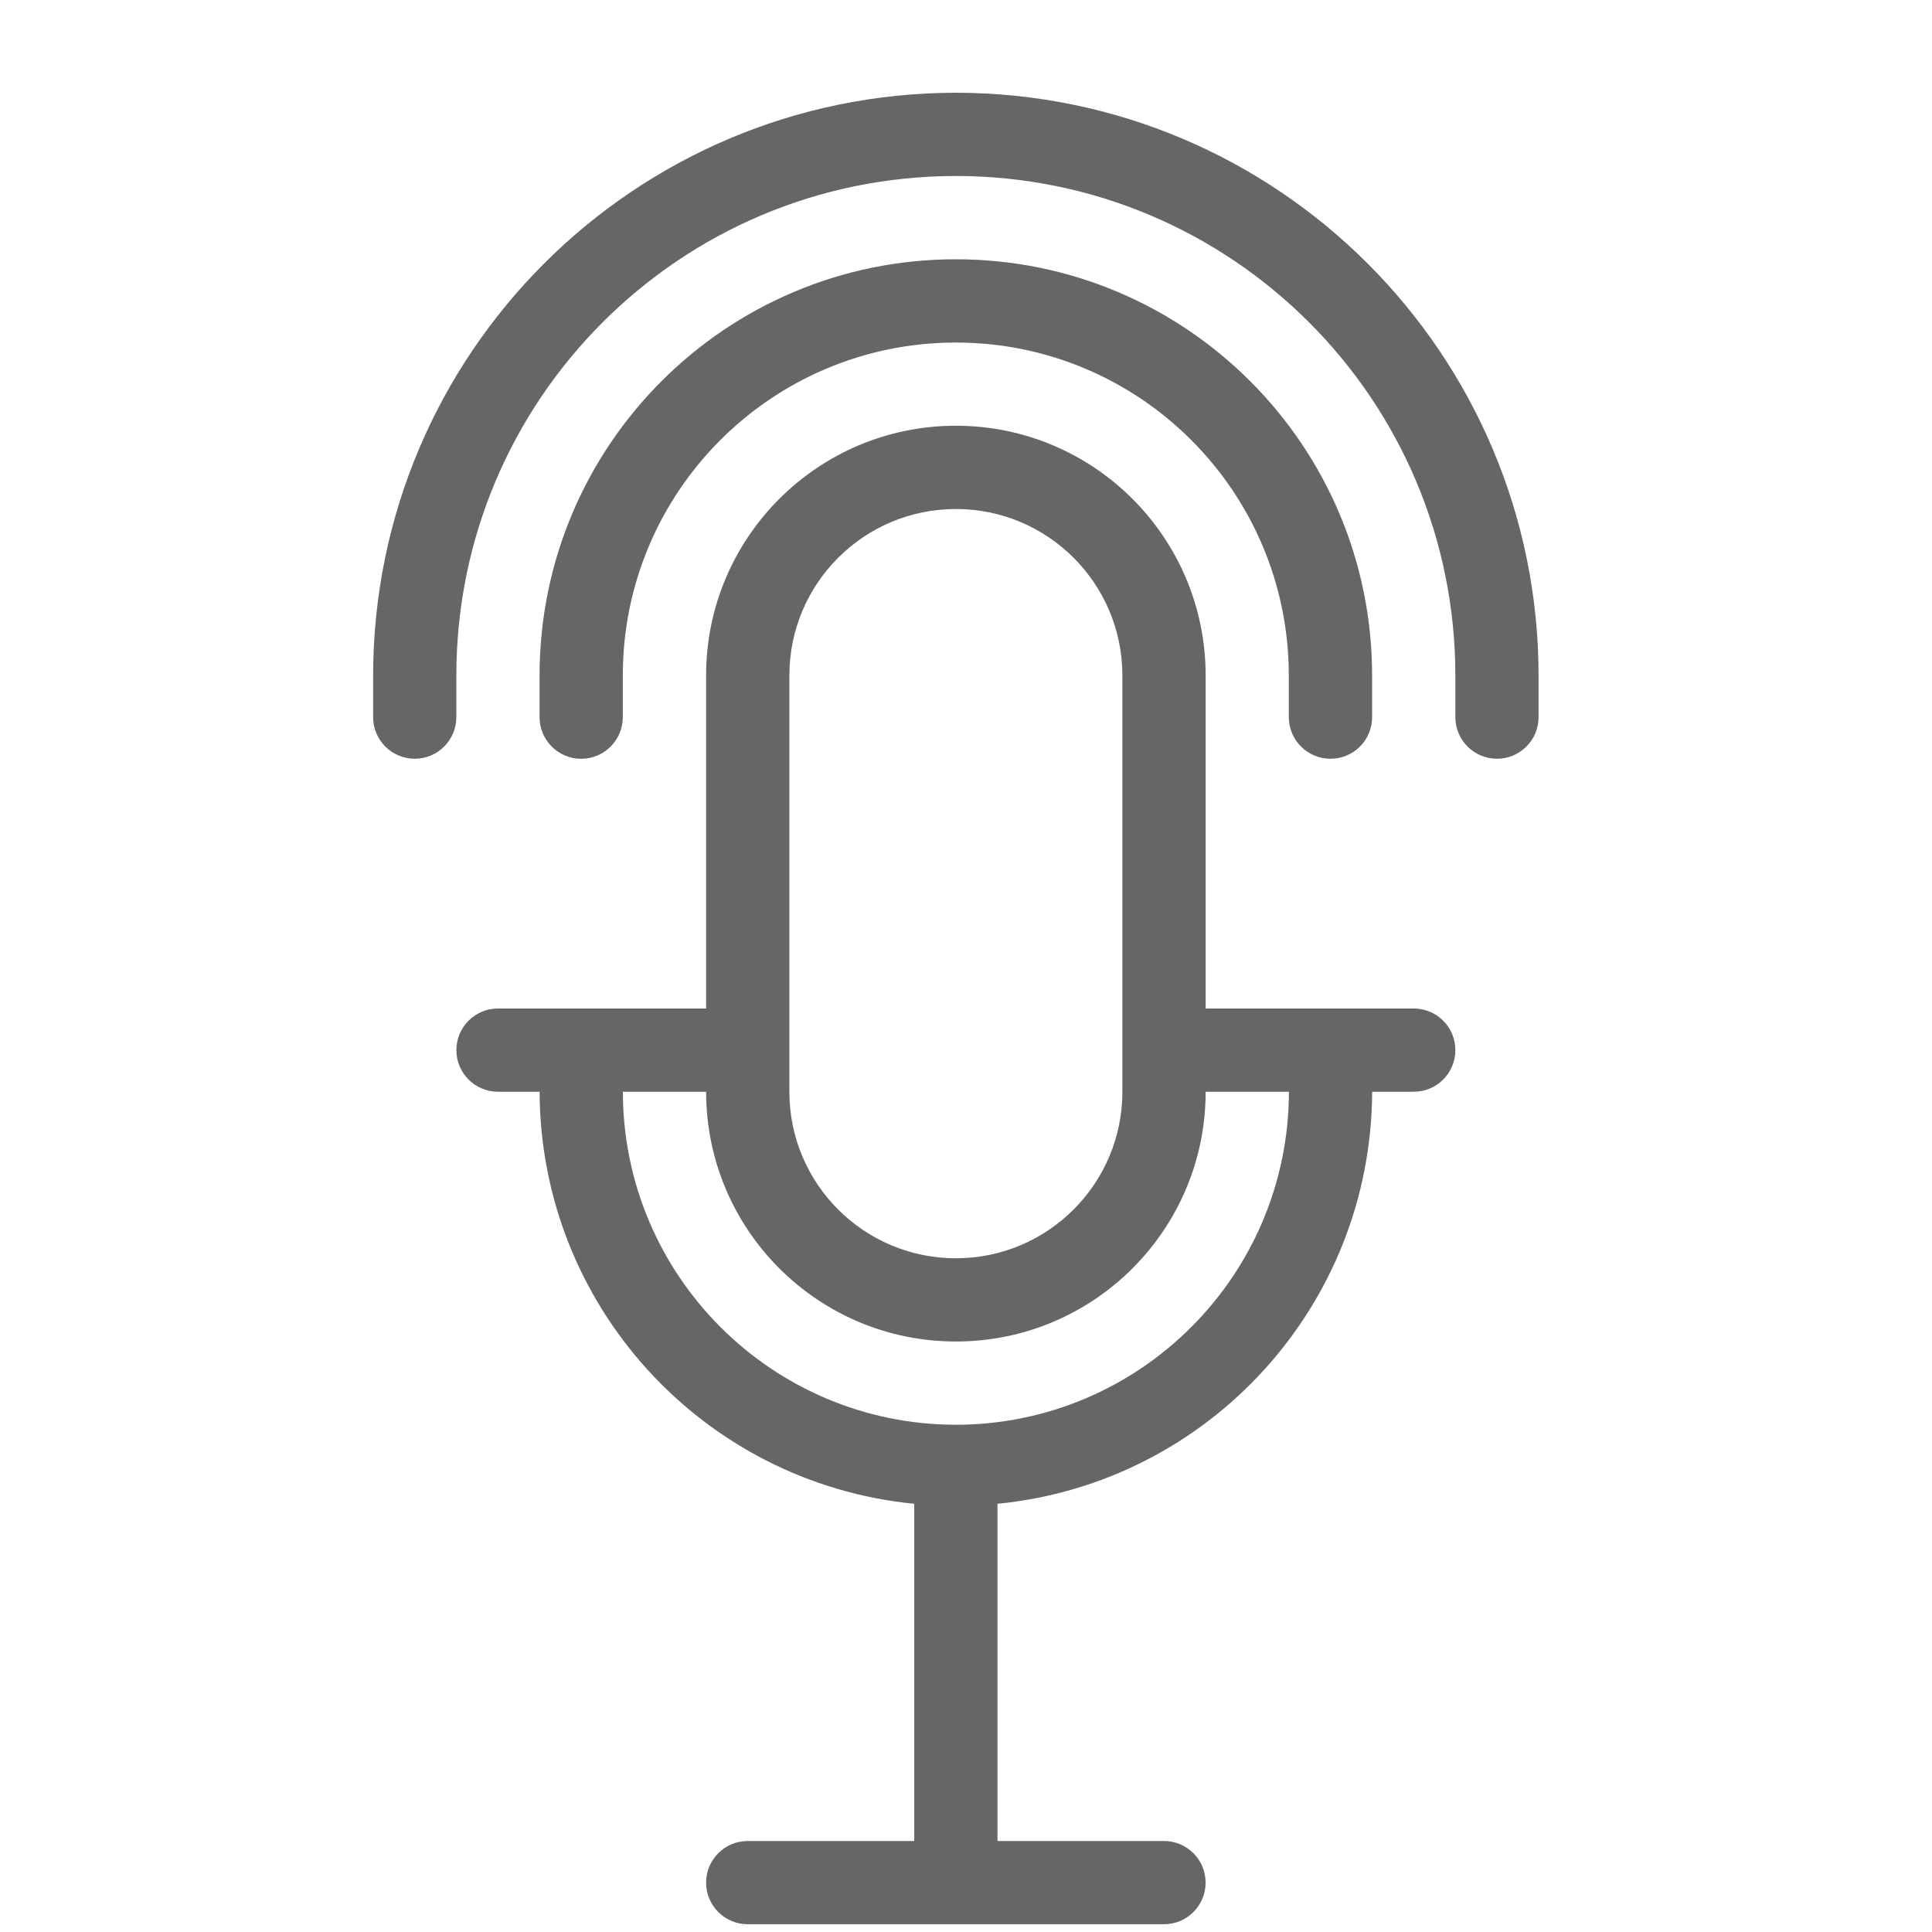 <?xml version="1.0" encoding="utf-8"?>
<!-- Generator: Adobe Illustrator 23.1.1, SVG Export Plug-In . SVG Version: 6.00 Build 0)  -->
<svg version="1.1" xmlns="http://www.w3.org/2000/svg" xmlns:xlink="http://www.w3.org/1999/xlink" x="0px" y="0px"
	 viewBox="0 0 500 500" style="enable-background:new 0 0 500 500;" xml:space="preserve">
<style type="text/css">
	.st0{display:none;}
	.st1{display:inline;}
	.st2{fill:#666666;stroke:#666666;stroke-width:5;stroke-miterlimit:10;}
	.st3{display:inline;fill:#FFFFFF;stroke:#666666;stroke-width:18;stroke-linejoin:round;stroke-miterlimit:10;}
	.st4{fill:#666666;}
	.st5{fill:none;stroke:#676766;stroke-width:17;stroke-miterlimit:10;}
	.st6{fill:#666666;stroke:#676766;stroke-width:8;stroke-miterlimit:10;}
	.st7{fill:#666666;stroke:#676766;stroke-width:5;stroke-miterlimit:10;}
	.st8{fill:#666666;stroke:#676766;stroke-width:10;stroke-miterlimit:10;}
	.st9{fill:#666666;stroke:#676766;stroke-width:7;stroke-miterlimit:10;}
	.st10{fill:none;stroke:#666666;stroke-width:26;stroke-linecap:round;stroke-linejoin:round;stroke-miterlimit:10;}
	.st11{fill:none;stroke:#666666;stroke-width:18;stroke-linecap:round;stroke-linejoin:round;stroke-miterlimit:2.613;}
	.st12{fill:none;stroke:#666666;stroke-width:19;stroke-linecap:round;stroke-linejoin:round;stroke-miterlimit:10;}
	.st13{fill:#666666;stroke:#666666;stroke-width:4;stroke-miterlimit:10;}
</style>
<g id="Layer_1" class="st0">
	<g class="st1">
		<path class="st2" d="M248,59.29c-126,0-228.5,97.97-228.5,218.41S122,496.12,248,496.12s228.5-97.97,228.5-218.41
			S374,59.29,248,59.29z M248,480.11c-116.76,0-211.75-90.79-211.75-202.4S131.24,75.31,248,75.31s211.75,90.79,211.75,202.4
			S364.76,480.11,248,480.11z"/>
		<path class="st2" d="M367.8,245.67l-165.46-85.56c-10.68-5.55-23.21-5.27-33.63,0.66c-11.35,6.47-18.14,18.2-18.14,31.38v171.11
			c0,13.18,6.77,24.91,18.12,31.38c5.42,3.08,11.42,4.64,17.44,4.63c5.55,0,11.09-1.31,16.21-3.96l165.46-85.56
			c11.94-6.18,19.37-18.45,19.37-32.04C387.17,264.12,379.74,251.85,367.8,245.67z M359.82,295.69l-165.46,85.56
			c-5.48,2.81-11.7,2.69-17.08-0.34c-6.23-3.56-9.96-10.15-9.96-17.64V192.15c0-7.49,3.73-14.07,9.96-17.62
			c2.78-1.59,5.81-2.39,8.83-2.39c2.8,0,5.61,0.69,8.24,2.05l165.46,85.56c6.64,3.44,10.6,10.15,10.6,17.98
			C370.42,285.54,366.46,292.25,359.82,295.69z"/>
	</g>
</g>
<g id="Layer_2" class="st0">
	<g id="NewGroupe0_35_" class="st1">
		<g id="NewGroup35-0">
			<g>
				<path class="st2" d="M199.18,199.45c-11.07,7.47-24.36,11.83-38.73,11.83c-9.59,0-18.68-1.94-26.97-5.44
					c-12.42-5.25-23.02-14.05-30.49-25.11c-7.47-11.07-11.83-24.36-11.83-38.73c0-9.59,1.94-18.68,5.44-26.97
					c5.25-12.43,14.05-23.02,25.11-30.49c11.07-7.47,24.36-11.83,38.73-11.83c9.59,0,18.68,1.94,26.97,5.44
					c12.43,5.25,23.02,14.05,30.49,25.11c7.47,11.07,11.83,24.36,11.83,38.73c0,9.59-1.94,18.68-5.44,26.97
					C219.03,181.38,210.24,191.98,199.18,199.45L199.18,199.45z M361.06,58.6c2.95-6.98,7.9-12.95,14.12-17.15
					c6.23-4.2,13.69-6.65,21.78-6.65c5.4,0,10.51,1.09,15.16,3.06c6.98,2.95,12.95,7.9,17.15,14.12c4.2,6.23,6.65,13.69,6.65,21.78
					c0,5.4-1.09,10.51-3.06,15.16c-2.95,6.98-7.9,12.95-14.12,17.15c-6.23,4.2-13.69,6.65-21.78,6.65c-5.4,0-10.51-1.09-15.16-3.06
					c-6.98-2.95-12.95-7.9-17.15-14.12c-4.2-6.23-6.65-13.69-6.65-21.78C358,68.37,359.09,63.26,361.06,58.6L361.06,58.6z
					 M237,109.65c-6.31-14.92-16.84-27.59-30.1-36.55c-13.25-8.96-29.28-14.2-46.46-14.19c-11.45,0-22.4,2.32-32.34,6.53
					c-14.92,6.31-27.59,16.84-36.55,30.1c-8.96,13.25-14.2,29.28-14.19,46.46c0,11.45,2.32,22.4,6.53,32.34
					c6.31,14.92,16.84,27.59,30.1,36.55c13.25,8.96,29.28,14.2,46.46,14.19c11.45,0,22.4-2.32,32.34-6.53
					c11.62-4.92,21.87-12.4,30.07-21.73l36.32,26.91c3.06,2.27,7.38,1.63,9.65-1.44c2.27-3.06,1.63-7.38-1.44-9.65l-36.31-26.9
					c7.88-12.7,12.44-27.72,12.44-43.74c0-5.99-0.64-11.84-1.85-17.49l107.17-29.08c4.05,8.99,10.53,16.63,18.61,22.09
					c8.41,5.69,18.6,9.02,29.51,9.02c7.27,0,14.22-1.48,20.54-4.15c9.48-4.01,17.52-10.69,23.21-19.11
					c5.69-8.41,9.02-18.6,9.01-29.51c0-7.27-1.48-14.22-4.15-20.54c-4.01-9.48-10.69-17.52-19.11-23.21
					c-8.41-5.69-18.6-9.02-29.51-9.02c-7.27,0-14.22,1.48-20.54,4.15c-9.48,4.01-17.52,10.69-23.21,19.11
					c-5.69,8.41-9.02,18.6-9.02,29.51c0,2.87,0.24,5.68,0.68,8.43l-107.21,29.09C237.45,110.74,237.23,110.19,237,109.65L237,109.65
					z"/>
				<path class="st2" d="M175.3,93.93L175.3,93.93h-6.06c-8.36,0-16.36,1.7-23.62,4.78c-10.9,4.62-20.16,12.32-26.71,22
					c-6.55,9.68-10.39,21.4-10.39,33.94c0,3.81,3.09,6.9,6.9,6.9c3.81,0,6.9-3.09,6.9-6.9c0-6.48,1.31-12.63,3.69-18.24
					c3.56-8.41,9.53-15.6,17.03-20.66c7.5-5.07,16.49-8.02,26.21-8.02h6.06c3.81,0,6.9-3.09,6.9-6.9
					C182.2,97.02,179.11,93.93,175.3,93.93L175.3,93.93z"/>
				<path class="st2" d="M91.16,439.84c3.81,0,6.9-3.09,6.9-6.9c0-6.48,1.31-12.63,3.69-18.24c3.56-8.41,9.53-15.6,17.03-20.66
					c7.5-5.07,16.49-8.02,26.21-8.02h6.07c3.81,0,6.9-3.09,6.9-6.9c0-3.81-3.09-6.9-6.9-6.9l0,0h-6.07c-8.36,0-16.36,1.7-23.62,4.78
					c-10.9,4.62-20.16,12.32-26.71,22c-6.55,9.68-10.39,21.4-10.39,33.94C84.26,436.75,87.34,439.84,91.16,439.84L91.16,439.84z"/>
				<path class="st2" d="M96.37,363.55c10.4-7.02,22.89-11.11,36.4-11.12c9.01,0,17.56,1.82,25.34,5.11
					c11.68,4.94,21.63,13.2,28.66,23.6c7.02,10.4,11.11,22.89,11.12,36.4c0,9.01-1.82,17.56-5.11,25.34
					c-4.94,11.68-13.2,21.63-23.6,28.66c-10.4,7.02-22.89,11.11-36.4,11.12c-9.01,0-17.56-1.82-25.34-5.11
					c-11.68-4.94-21.63-13.2-28.66-23.6c-7.02-10.4-11.11-22.89-11.12-36.4c0-9.01,1.82-17.56,5.11-25.34
					C77.71,380.53,85.97,370.57,96.37,363.55L96.37,363.55z M342.91,270.19c3.95-4.67,8.71-8.66,14.11-11.75
					c5.4-3.08,11.43-5.26,17.95-6.3c2.82-0.45,5.61-0.66,8.37-0.66c12.76,0,24.77,4.64,34.11,12.54c4.67,3.95,8.66,8.71,11.75,14.11
					c3.09,5.4,5.26,11.43,6.3,17.95c0.45,2.82,0.66,5.61,0.66,8.37c0,12.76-4.64,24.77-12.54,34.11
					c-3.95,4.67-8.71,8.67-14.11,11.75c-5.4,3.08-11.43,5.26-17.95,6.3l0,0c-2.82,0.45-5.61,0.66-8.37,0.66
					c-12.76,0-24.77-4.64-34.11-12.54c-4.67-3.95-8.66-8.71-11.75-14.11c-3.09-5.4-5.26-11.43-6.3-17.95l0,0
					c-0.45-2.82-0.66-5.61-0.66-8.36C330.37,291.54,335.01,279.54,342.91,270.19L342.91,270.19z M67.34,373.42
					c-8.51,12.59-13.48,27.81-13.48,44.13c0,10.88,2.21,21.27,6.2,30.72c6,14.17,15.99,26.21,28.59,34.72
					c12.59,8.51,27.81,13.48,44.13,13.48c10.88,0,21.28-2.21,30.72-6.2c14.17-6,26.21-15.99,34.72-28.59
					c8.51-12.59,13.48-27.81,13.48-44.13c0-5.73-0.62-11.32-1.78-16.71l120.48-55.81c5.27,6.84,11.8,12.58,19.2,16.91
					c9.97,5.84,21.52,9.14,33.61,9.14c3.48,0,7-0.27,10.53-0.83l-1.08-6.82l1.08,6.82c8.19-1.3,15.82-4.05,22.64-7.95
					c10.23-5.85,18.62-14.26,24.46-24.23c5.84-9.97,9.14-21.52,9.14-33.61c0-3.48-0.27-7-0.83-10.53
					c-1.3-8.19-4.05-15.82-7.95-22.64c-5.85-10.23-14.26-18.62-24.23-24.46c-9.97-5.84-21.52-9.14-33.61-9.14
					c-3.48,0-7,0.27-10.53,0.83c-8.19,1.3-15.82,4.05-22.64,7.95c-10.23,5.85-18.62,14.26-24.46,24.23
					c-5.84,9.97-9.14,21.52-9.14,33.61c0,3.48,0.27,7,0.83,10.53l0,0c1.03,6.52,3,12.67,5.72,18.35l-117.35,54.36
					c-0.1-0.24-0.19-0.47-0.29-0.71c-6-14.17-15.99-26.21-28.59-34.72c-12.59-8.51-27.81-13.48-44.13-13.48
					c-10.88,0-21.28,2.21-30.72,6.2C87.88,350.83,75.84,360.83,67.34,373.42L67.34,373.42z"/>
				<path class="st2" d="M373.42,277.83c1.63-0.26,3.25-0.38,4.85-0.38c7.42,0,14.42,2.7,19.88,7.31c2.73,2.3,5.06,5.08,6.86,8.22
					c1.8,3.14,3.07,6.64,3.67,10.44l0.67,4.2c0.6,3.76,4.13,6.33,7.9,5.73c3.76-0.6,6.33-4.13,5.73-7.9h0l-0.67-4.2
					c-0.87-5.47-2.71-10.58-5.32-15.14c-3.92-6.84-9.55-12.45-16.22-16.36c-6.67-3.91-14.4-6.12-22.49-6.12
					c-2.32,0-4.66,0.18-7.02,0.56c-3.76,0.6-6.33,4.14-5.73,7.9C366.11,275.86,369.65,278.43,373.42,277.83L373.42,277.83z"/>
				<path class="st2" d="M394.31,58.87c2.17,0,4.21,0.44,6.08,1.23c2.8,1.18,5.21,3.18,6.9,5.69c1.69,2.51,2.67,5.48,2.67,8.73v1
					c0,3.81,3.09,6.9,6.9,6.9c3.81,0,6.9-3.09,6.9-6.9l0,0v-1c0-4.05-0.83-7.94-2.32-11.46c-2.24-5.29-5.97-9.77-10.66-12.95
					c-4.69-3.18-10.39-5.04-16.46-5.04c-3.81,0-6.9,3.09-6.9,6.9C387.41,55.78,390.5,58.87,394.31,58.87L394.31,58.87z"/>
				<path class="st2" d="M293.31,244.59c0,3.81,3.09,6.9,6.9,6.9c3.81,0,6.9-3.09,6.9-6.9s-3.09-6.9-6.9-6.9
					C296.4,237.69,293.31,240.78,293.31,244.59L293.31,244.59z"/>
			</g>
		</g>
	</g>
</g>
<g id="Layer_3" class="st0">
	<path class="st3" d="M487.07,161.14c-16.86,7.49-35,12.56-54.08,14.84c19.46-11.66,34.37-30.12,41.41-52.1
		c-18.49,10.98-38.72,18.71-59.8,22.85c-26.52-28.23-70.38-40.11-114.41-18.87c-19.75,9.52-35.03,26.96-42.23,47.67
		c-6.92,19.91-7.93,39.42-3.8,57.12c-78.25-3.93-147.64-41.43-194.09-98.39c-8.12,13.92-12.75,30.09-12.75,47.35
		c0,32.67,16.62,61.49,41.88,78.35c-14.94-0.45-29.58-4.48-42.65-11.76v1.2c0,45.61,32.45,83.67,75.53,92.31
		c-7.92,2.16-16.22,3.3-24.82,3.3c-6.07,0-11.96-0.57-17.72-1.66c11.99,37.4,46.76,64.61,87.97,65.39
		C135.25,434,94.66,449.05,50.54,449.05c-7.59,0-15.1-0.46-22.47-1.34c41.7,26.71,91.18,42.31,144.33,42.31
		c173.21,0,267.92-143.47,267.92-267.9c0-4.08-0.08-8.13-0.29-12.17C458.49,196.6,474.43,180.08,487.07,161.14z"/>
	<path class="st3" d="M358.77,178.63c0,8.88-7.2,16.09-16.09,16.09c-8.88,0-16.09-7.2-16.09-16.09c0-8.88,7.2-16.09,16.09-16.09
		C351.56,162.54,358.77,169.75,358.77,178.63z"/>
</g>
<g id="Layer_4">
	<g id="NewGroupe0_1_">
		<g id="NewGroup35-0_1_">
			<g>
				<path class="st4" d="M247.38,368.73c-47.58-0.06-86.13-38.61-86.18-86.18h21.55c0,35.7,28.94,64.63,64.64,64.63
					c35.7,0,64.63-28.94,64.63-64.63h21.55C333.51,330.12,294.95,368.67,247.38,368.73L247.38,368.73z M204.29,174.82
					c0-23.8,19.29-43.09,43.09-43.09c23.8,0,43.09,19.29,43.09,43.09v107.73c0,23.79-19.29,43.09-43.09,43.09
					c-23.8,0-43.09-19.29-43.09-43.09V174.82L204.29,174.82z M365.88,261h-53.86v-86.18c0-35.7-28.94-64.64-64.64-64.64
					c-35.7,0-64.64,28.94-64.64,64.64V261h-53.86c-5.95,0-10.77,4.83-10.77,10.77c0,5.95,4.82,10.77,10.77,10.77h10.77
					c0.18,55.15,42.07,101.23,96.95,106.64v87.27h-43.09c-5.95,0-10.77,4.82-10.77,10.77c0,5.95,4.82,10.77,10.77,10.77h107.73
					c5.95,0,10.77-4.83,10.77-10.77c0-5.95-4.83-10.77-10.77-10.77h-43.09v-87.27c54.89-5.41,96.78-51.49,96.96-106.64h10.77
					c5.95,0,10.77-4.82,10.77-10.77C376.65,265.82,371.83,261,365.88,261L365.88,261z"/>
				<path class="st4" d="M247.38,24C164.12,24.1,96.66,91.56,96.56,174.82v10.77c0,5.95,4.83,10.77,10.77,10.77
					c5.95,0,10.77-4.82,10.77-10.77v-10.77c0-71.4,57.88-129.27,129.27-129.27s129.27,57.88,129.27,129.27v10.77
					c0,5.95,4.83,10.77,10.77,10.77c5.95,0,10.77-4.82,10.77-10.77v-10.77C398.1,91.56,330.63,24.1,247.38,24L247.38,24z"/>
				<path class="st4" d="M344.33,196.37c5.95,0,10.77-4.82,10.77-10.77v-10.77c0-59.5-48.23-107.73-107.73-107.73
					c-59.5,0-107.73,48.23-107.73,107.73v10.77c0,5.95,4.82,10.77,10.77,10.77c5.95,0,10.77-4.82,10.77-10.77v-10.77
					c0-47.6,38.59-86.18,86.18-86.18c47.6,0,86.18,38.58,86.18,86.18v10.77C333.56,191.54,338.38,196.37,344.33,196.37
					L344.33,196.37z"/>
			</g>
		</g>
	</g>
</g>
<g id="Layer_5" class="st0">
	<g id="XMLID_207_" class="st1">
		<path id="XMLID_1768_" class="st5" d="M335.93,183.96L249.3,97.32l42.38-42.38c23.92-23.92,62.71-23.92,86.63,0
			c23.23,23.23,23.92,62.71,0,86.63L335.93,183.96z"/>
		<path id="XMLID_1767_" class="st5" d="M250.45,268.67c-10.83-10.83-16.48-4.41-27.31-15.23c-10.83-10.83-4.79-16.87-15.62-27.7
			c-10.83-10.83-16.87-4.79-27.7-15.62c-10.83-10.83-4.41-16.48-15.24-27.31"/>
		<path id="XMLID_1766_" class="st5" d="M249.3,97.32l-82.3,82.3c-1.83,1.83-3.14,4.11-3.79,6.6l-36.95,120.71l120.77-36.89
			c2.5-0.66,4.78-1.97,6.6-3.79l82.3-82.3"/>
		<line id="XMLID_1765_" class="st5" x1="277.98" y1="68.65" x2="364.61" y2="155.28"/>
		<line id="XMLID_171_" class="st5" x1="144.1" y1="249.11" x2="184.13" y2="289.15"/>
		<path id="XMLID_163_" class="st5" d="M393.42,116.13h13.91c25.92,0,46.93,21.01,46.93,46.93v201.8
			c0,25.92-21.01,46.93-46.93,46.93H231.71L134.75,478v-66.21h-20.78c-25.92,0-46.93-21.01-46.93-46.93v-201.8
			c0-25.92,21.01-46.93,46.93-46.93h116.52"/>
	</g>
	<g id="XMLID_346_" class="st1">
	</g>
</g>
<g id="Layer_6" class="st0">
	<g class="st1">
		<path class="st6" d="M490.32,125.07H80.88c-3.69,0-6.68,2.99-6.68,6.68v64.53H9.68c-3.69,0-6.68,2.99-6.68,6.68v249.23
			c0,23.31,18.97,42.28,42.28,42.28h409.44c23.31,0,42.28-18.97,42.28-42.28V131.75C497,128.06,494.01,125.07,490.32,125.07z
			 M74.21,452.18c0,15.95-12.98,28.93-28.93,28.93s-28.93-12.98-28.93-28.93V209.63h57.86V452.18z M483.65,452.18
			c0,15.95-12.98,28.93-28.93,28.93H76.08c7.11-7.57,11.47-17.75,11.47-28.93V138.42h396.09V452.18z"/>
		<path class="st6" d="M125.39,191.83h320.43c3.69,0,6.68-2.99,6.68-6.68c0-3.69-2.99-6.68-6.68-6.68H125.39
			c-3.69,0-6.68,2.99-6.68,6.68C118.71,188.84,121.7,191.83,125.39,191.83z"/>
		<path class="st6" d="M125.39,307.54h71.21c3.69,0,6.68-2.99,6.68-6.68v-71.21c0-3.69-2.99-6.68-6.68-6.68h-71.21
			c-3.69,0-6.68,2.99-6.68,6.68v71.21C118.71,304.55,121.7,307.54,125.39,307.54z M132.06,236.33h57.86v57.86h-57.86V236.33z"/>
		<path class="st6" d="M445.82,222.98H241.1c-3.69,0-6.68,2.99-6.68,6.68v71.21c0,3.69,2.99,6.68,6.68,6.68h204.72
			c3.69,0,6.68-2.99,6.68-6.68v-71.21C452.5,225.97,449.51,222.98,445.82,222.98z M439.14,294.19H247.77v-57.86h191.37V294.19z"/>
		<path class="st6" d="M125.39,352.04h71.21c3.69,0,6.68-2.99,6.68-6.68c0-3.69-2.99-6.68-6.68-6.68h-71.21
			c-3.69,0-6.68,2.99-6.68,6.68C118.71,349.05,121.7,352.04,125.39,352.04z"/>
		<path class="st6" d="M445.82,338.69H241.1c-3.69,0-6.68,2.99-6.68,6.68c0,3.69,2.99,6.68,6.68,6.68h204.72
			c3.69,0,6.68-2.99,6.68-6.68C452.5,341.68,449.51,338.69,445.82,338.69z"/>
		<path class="st6" d="M125.39,396.55h71.21c3.69,0,6.68-2.99,6.68-6.68c0-3.69-2.99-6.68-6.68-6.68h-71.21
			c-3.69,0-6.68,2.99-6.68,6.68C118.71,393.56,121.7,396.55,125.39,396.55z"/>
		<path class="st6" d="M445.82,383.2H241.1c-3.69,0-6.68,2.99-6.68,6.68c0,3.69,2.99,6.68,6.68,6.68h204.72
			c3.69,0,6.68-2.99,6.68-6.68C452.5,386.19,449.51,383.2,445.82,383.2z"/>
		<path class="st6" d="M125.39,441.05h71.21c3.69,0,6.68-2.99,6.68-6.68c0-3.69-2.99-6.68-6.68-6.68h-71.21
			c-3.69,0-6.68,2.99-6.68,6.68C118.71,438.06,121.7,441.05,125.39,441.05z"/>
		<path class="st6" d="M445.82,427.7H241.1c-3.69,0-6.68,2.99-6.68,6.68c0,3.69,2.99,6.68,6.68,6.68h204.72
			c3.69,0,6.68-2.99,6.68-6.68C452.5,430.69,449.51,427.7,445.82,427.7z"/>
	</g>
</g>
<g id="Layer_7" class="st0">
	<g class="st1">
		<g>
			<path class="st7" d="M216.84,216c1.56,1.53,3.59,2.28,5.62,2.28c2.09,0,4.19-0.81,5.76-2.43l18.29-18.78l54.87,21.44l0.65,26.16
				c0.11,4.37,3.69,7.85,8.04,7.85c0.07,0,0.14,0,0.2,0c4.44-0.11,7.96-3.8,7.84-8.24l-0.79-31.51c0-0.01,0-0.03,0-0.04l-2.23-89.45
				v0l0-0.09c-0.01-0.34-0.17-0.63-0.22-0.96c-0.1-0.69-0.18-1.39-0.46-2.04c-0.41-0.96-1-1.82-1.74-2.54
				c-0.01-0.01-0.01-0.01-0.01-0.02c0,0,0,0,0,0c-1.08-1.06-2.49-1.67-4.02-1.97c-0.59-0.12-1.16-0.31-1.76-0.3
				c-0.02,0-0.03-0.01-0.04-0.01c-0.29,0.01-0.53,0.15-0.81,0.18c-0.75,0.1-1.5,0.19-2.21,0.5c-0.67,0.3-1.23,0.76-1.79,1.22
				c-0.24,0.2-0.54,0.29-0.76,0.52l-0.07,0.07c0,0,0,0,0,0l-62.51,64.17c0,0,0,0,0,0l-22.01,22.6
				C213.59,207.8,213.66,212.9,216.84,216z M258.71,184.55l40.78-41.86l1.46,58.37L258.71,184.55z"/>
			<path class="st7" d="M164.53,353.17c2.69-7.98,2.67-16.53-0.42-24.47c-7.21-18.49-28.12-27.69-46.61-20.5l-24.58,9.54
				c-5,1.95-7.49,7.6-5.54,12.61l19.08,48.94c0.22,0.56,0.63,0.99,0.94,1.49c0.11,0.56,0.08,1.13,0.29,1.68l19.08,48.95
				c1.5,3.85,5.19,6.21,9.09,6.21c1.17,0,2.36-0.22,3.51-0.66l36.79-14.28h0c8.96-3.49,16.04-10.25,19.91-19.06
				c3.87-8.8,4.08-18.59,0.59-27.55C191.3,362.32,178.39,353.75,164.53,353.17z M104.69,330.43l18.63-7.23
				c10.24-3.97,21.8,1.12,25.79,11.34c1.93,4.95,1.82,10.36-0.33,15.23c-2.14,4.87-6.05,8.61-11,10.53l-11.51,4.47l-7.13,2.77
				L104.69,330.43z M181.33,397.12c-2.14,4.87-6.04,8.61-11,10.53l-30.87,11.99L125,382.53l30.86-11.99
				c10.22-3.98,21.8,1.11,25.79,11.34C183.58,386.84,183.47,392.25,181.33,397.12z"/>
			<path class="st7" d="M457.34,289.78H352.43l64.15-163.53c0.96-2.44,0.91-5.11-0.14-7.51c-1.05-2.41-2.97-4.26-5.42-5.22
				L237.44,45.68c-5.05-1.98-10.76,0.51-12.73,5.56L156.74,224.5c-0.96,2.45-0.9,5.12,0.15,7.53c1.05,2.4,2.97,4.24,5.42,5.2
				l15.17,5.93L22.57,303.31c-5.05,1.96-7.56,7.66-5.6,12.72l67.59,173.39c0.95,2.45,2.79,4.38,5.2,5.43
				c1.27,0.56,2.61,0.84,3.95,0.84c1.2,0,2.41-0.22,3.56-0.67l163.67-63.56v54.37c0,5.33,4.33,9.66,9.66,9.66h186.74
				c5.32,0,9.66-4.33,9.66-9.66V299.44C467,294.11,462.67,289.78,457.34,289.78z M237.41,62.95l161.89,63.27L335.91,287.8
				l-131.67-51.46c-0.42-0.21-0.84-0.35-1.28-0.5l-28.94-11.31L237.41,62.95z M97.29,477.75L34.25,316.04l162.03-62.92l63.03,161.71
				L97.29,477.75z M215.47,258l81.31,31.78H270.6c-5.33,0-9.66,4.33-9.66,9.66v75.26L215.47,258z M450.9,479.39H277.04v-59.75
				c0.1-0.78,0.09-1.53,0-2.31V305.88H450.9V479.39z"/>
			<path class="st7" d="M367.52,456.58c18.87,0,36.05-11.34,45.94-30.35c2.05-3.94,0.52-8.8-3.43-10.85
				c-3.95-2.06-8.8-0.52-10.85,3.43c-7.06,13.58-18.9,21.68-31.65,21.68c-20.87,0-37.84-21.47-37.84-47.86
				c0-26.39,16.98-47.86,37.84-47.86c12.71,0,24.51,8.06,31.59,21.55c2.06,3.94,6.92,5.45,10.86,3.39c3.94-2.06,5.46-6.92,3.4-10.86
				c-9.9-18.9-27.04-30.18-45.84-30.18c-29.74,0-53.94,28.69-53.94,63.95C313.58,427.9,337.78,456.58,367.52,456.58z"/>
		</g>
	</g>
</g>
<g id="Layer_8" class="st0">
	<g id="NewGroupe0_13_" class="st1">
		<g id="NewGroup13-0">
			<g>
				<path class="st6" d="M252.81,481.23c-120.6,0-218.73-98.12-218.73-218.73S132.2,43.77,252.81,43.77S471.53,141.9,471.53,262.5
					S373.41,481.23,252.81,481.23L252.81,481.23z M417.21,98.1c-21.35-21.35-46.22-38.12-73.9-49.82
					C314.64,36.16,284.19,30,252.81,30s-61.84,6.14-90.51,18.28c-27.69,11.71-52.55,28.48-73.9,49.82s-38.12,46.22-49.82,73.9
					c-12.12,28.67-18.28,59.12-18.28,90.51s6.14,61.84,18.28,90.51c11.71,27.69,28.48,52.55,49.82,73.9
					c21.35,21.35,46.22,38.12,73.9,49.82c28.67,12.12,59.12,18.28,90.51,18.28s61.84-6.14,90.51-18.28
					c27.69-11.71,52.55-28.48,73.9-49.82c21.35-21.35,38.12-46.22,49.82-73.9c12.12-28.67,18.28-59.12,18.28-90.51
					s-6.14-61.84-18.28-90.51C455.33,144.32,438.56,119.44,417.21,98.1L417.21,98.1z"/>
				<path class="st6" d="M252.81,286.77c-13.37,0-24.27-10.88-24.27-24.27c0-13.37,10.88-24.27,24.27-24.27
					c13.37,0,24.27,10.88,24.27,24.27C277.08,275.87,266.18,286.77,252.81,286.77L252.81,286.77z M252.81,224.46
					c-20.98,0-38.04,17.06-38.04,38.04s17.06,38.04,38.04,38.04s38.04-17.06,38.04-38.04S273.78,224.46,252.81,224.46L252.81,224.46
					z"/>
				<path class="st6" d="M139.67,286.77c-13.37,0-24.27-10.88-24.27-24.27c0-13.37,10.88-24.27,24.27-24.27
					c13.37,0,24.27,10.88,24.27,24.27C163.94,275.87,153.05,286.77,139.67,286.77L139.67,286.77z M139.67,224.46
					c-20.98,0-38.04,17.06-38.04,38.04s17.06,38.04,38.04,38.04s38.04-17.06,38.04-38.04C177.71,241.52,160.65,224.46,139.67,224.46
					L139.67,224.46z"/>
				<path class="st6" d="M390.86,262.5c0,13.37-10.88,24.27-24.27,24.27c-13.37,0-24.27-10.88-24.27-24.27
					c0-13.37,10.88-24.27,24.27-24.27C379.98,238.23,390.86,249.13,390.86,262.5L390.86,262.5z M328.56,262.5
					c0,20.98,17.06,38.04,38.04,38.04s38.04-17.06,38.04-38.04s-17.06-38.04-38.04-38.04S328.56,241.52,328.56,262.5L328.56,262.5z"
					/>
			</g>
		</g>
	</g>
</g>
<g id="Layer_9" class="st0">
	<g id="NewGroupe1_37_" class="st1">
		<g id="NewGroup37-3">
			<g>
				<path class="st8" d="M473.04,410.42L473.04,410.42l-37.86,37.86c-2.47,2.47-5.73,3.69-8.98,3.69c-3.17,0-6.37-1.18-8.82-3.53
					l-37.16-35.73c-2.45-2.34-3.84-5.52-3.9-8.92c-0.06-3.4,1.18-6.62,3.55-9.07c2.41-2.51,5.66-3.9,9.17-3.9
					c3.3,0,6.43,1.27,8.82,3.55l6.91,6.64c1.49,1.43,3.67,1.83,5.58,1.02c1.91-0.81,3.13-2.68,3.13-4.73V284.75
					c0-7.01,5.71-12.72,12.72-12.72c5.52,0,10.37,3.53,12.1,8.78c0,0.02,0.04,0.1,0.04,0.12l0.02,0.08c0,0.02,0.02,0.06,0.02,0.1
					c0.35,1.18,0.54,2.41,0.54,3.63v111.4c0,2.1,1.24,3.96,3.17,4.75c1.93,0.79,4.13,0.35,5.6-1.12l7.37-7.37
					c2.41-2.41,5.6-3.73,8.98-3.73c3.4,0,6.6,1.33,8.98,3.73c2.41,2.41,3.71,5.6,3.71,8.98
					C476.75,404.82,475.42,408.01,473.04,410.42L473.04,410.42z M399.57,210.04c-9.19-21.49-22.28-40.89-38.92-57.64
					c-16.66-16.76-35.98-29.94-57.39-39.19c-22.24-9.61-45.73-14.48-69.77-14.48c-98.47,0-178.6,80.11-178.6,178.6
					s80.11,178.6,178.6,178.6c23.13,0,50-5.12,71.85-13.69c0.79-0.31,1.68-0.21,2.39,0.27c0.71,0.48,1.12,1.27,1.12,2.12v13.42
					c0,2.41,0.37,4.77,1.12,7.05c0.41,1.29-0.25,2.7-1.51,3.2c-23.82,9.36-49.05,14.09-74.98,14.09
					c-54.77,0-106.27-21.33-144.99-60.06c-38.74-38.74-60.06-90.23-60.06-144.99s21.33-106.27,60.06-144.99
					c38.74-38.74,90.23-60.06,144.99-60.06c54.77,0,106.27,21.33,144.99,60.06c17.28,17.28,31.16,37.14,41.29,59.03
					c10.08,21.83,16.18,45.15,18.11,69.32c0.06,0.87-0.31,1.74-1.02,2.26c-0.71,0.54-1.64,0.66-2.47,0.33
					c-2.63-1.02-5.39-1.51-8.22-1.51c-3.32,0-6.54,0.71-9.54,2.1c-0.75,0.35-1.64,0.31-2.34-0.1c-0.73-0.41-1.2-1.14-1.29-1.97
					C411.17,244.04,406.64,226.63,399.57,210.04L399.57,210.04z M303.53,348.42c-2.45,2.34-5.66,3.59-9.07,3.55
					c-3.4-0.06-6.58-1.45-8.92-3.9c-2.34-2.45-3.61-5.66-3.55-9.07c0.06-3.4,1.45-6.56,3.9-8.92l37.16-35.73
					c4.96-4.77,12.95-4.69,17.8,0.17l37.86,37.86c4.96,4.96,4.96,13.03,0,17.99c-2.41,2.41-5.6,3.73-8.98,3.73
					c-3.4,0-6.6-1.33-8.98-3.73l-7.37-7.37c-1.47-1.47-3.67-1.91-5.6-1.12c-1.93,0.81-3.17,2.66-3.17,4.75v111.4
					c0,7.01-5.71,12.72-12.72,12.72s-12.72-5.71-12.72-12.72V345.48c0-2.07-1.22-3.92-3.13-4.73c-1.87-0.81-4.11-0.37-5.58,1.02
					L303.53,348.42L303.53,348.42z M278.75,322.68c-4.42,4.25-6.93,9.98-7.05,16.14c-0.08,4.13,0.93,8.17,2.95,11.74
					c0.48,0.83,0.44,1.85-0.08,2.66c-2.03,3.17-4.38,5.75-6.97,7.66c-0.08,0.06-0.19,0.15-0.27,0.21c-4.9,4.15-10.46,7.3-16.54,9.4
					c-3.28,1.12-6.6,1.95-9.88,2.49c-2.51,0.39-4.32,2.53-4.32,5.08v25.4c0,2.18-0.91,4.32-2.47,5.85c-0.85,0.83-2.64,2.2-5.21,2.2
					c-0.06,0-0.15,0-0.21,0c-4.15-0.08-7.53-3.55-7.53-7.72v-26.85c0-2.37-1.6-4.42-3.88-4.98c-2.39-0.6-4.75-1.37-6.99-2.26
					c-6.76-2.7-12.72-6.25-17.74-10.56c-4.96-4.25-8.96-9.09-11.87-14.38c-2.82-5.15-4.19-10.08-4.19-15.1
					c0-4.13,1.14-7.12,3.49-9.13c2.57-2.22,5.39-3.3,8.65-3.3c2.88,0,5.46,0.77,7.84,2.37c0.75,0.5,3.03,2.01,4.09,7.16
					c1.27,7.12,4.96,12.72,11.02,16.7c0.62,0.41,1.29,0.81,1.91,1.16c5.29,2.99,11.41,4.5,18.2,4.5c4.23,0,8.3-0.81,12.1-2.43
					c2.22-0.95,4.4-2.18,6.45-3.69c4.17-3.03,9.13-8.94,9.13-19.81c0-6.7-1.6-12.39-4.75-16.87c-2.59-3.69-5.91-7.03-9.86-9.92
					c-0.41-0.29-0.83-0.6-1.24-0.89c-4.17-2.86-8.8-5.5-13.71-7.86c-3.84-1.85-7.53-3.88-11-6.1c-0.52-0.33-1.04-0.66-1.56-1.02
					c-3.86-2.57-7.68-5.6-11.37-9.03c-3.61-3.34-6.93-7.12-9.83-11.2c-2.84-4-5.15-8.32-6.85-12.86c-1.66-4.42-2.45-9.05-2.45-14.17
					c0-7.16,1.33-13.42,3.98-18.61c2.7-5.31,6.2-9.79,10.44-13.32c4.27-3.57,9.11-6.25,14.42-7.99c0.66-0.23,1.27-0.39,1.83-0.56
					c2.22-0.62,3.78-2.66,3.78-4.96v-24.79c0-2.16,0.89-4.29,2.47-5.85c0.87-0.85,2.72-2.28,5.42-2.22
					c4.15,0.08,7.55,3.53,7.55,7.72v23.82c0,2.47,1.76,4.59,4.17,5.04c2.41,0.46,4.85,1.12,7.24,1.95c5.35,1.85,10.21,4.5,14.4,7.9
					c4.15,3.36,7.57,7.45,10.17,12.14c2.51,4.52,3.73,9.46,3.73,15.06c0,3.73-1.22,6.85-3.73,9.5c-2.45,2.59-5.23,3.8-8.69,3.8
					c-3.3,0-5.98-0.87-8.17-2.66c-2.01-1.64-3.26-4.61-3.69-8.84c-0.56-5.02-3.22-9-7.66-11.58c-0.21-0.12-0.41-0.23-0.62-0.35
					c-4.05-2.16-8.11-3.24-12.08-3.24c-6.31,0-11.25,1.81-14.69,5.37c-3.34,3.46-5.1,7.84-5.1,12.66c0,5.56,1.41,10.35,4.17,14.25
					c2.49,3.53,5.71,6.62,9.5,9.19c3.53,2.39,7.41,4.59,11.52,6.56c0.81,0.37,1.58,0.77,2.39,1.16c2.8,1.39,5.5,2.84,7.99,4.29
					c5.23,3.17,10.17,6.74,14.69,10.62c4.44,3.8,8.34,8.03,11.62,12.57c3.22,4.48,5.81,9.34,7.7,14.44l0.04,0.08
					c0.02,0.02,0.02,0.04,0.02,0.08c1.16,3.24,1.85,6.7,2.01,10.33c0.04,0.75-0.25,1.45-0.79,1.97L278.75,322.68L278.75,322.68z
					 M464.03,378.43c-3.88,0-7.7,0.98-11.06,2.82c-0.79,0.44-1.76,0.42-2.55-0.04c-0.79-0.46-1.27-1.31-1.27-2.22v-94.2
					c0-1.35-0.12-2.72-0.37-4.09c-0.04-0.23-0.06-0.48-0.02-0.73c0.02-0.15,0.04-0.27,0.04-0.42c0.02-0.75,0.02-1.47,0.02-2.22
					c0-57.51-22.41-111.6-63.07-152.27C345.09,84.41,291,62,233.48,62s-111.6,22.41-152.27,63.07s-63.07,94.76-63.07,152.27
					s22.41,111.6,63.07,152.27s94.76,63.07,152.27,63.07c27.72,0,54.65-5.15,80.05-15.31c0.19-0.06,0.35-0.17,0.54-0.25
					c0.46-0.25,0.89-0.5,1.33-0.75c0.89-0.5,1.97-0.44,2.8,0.17c3.98,2.95,8.71,4.52,13.67,4.52c12.68,0,23.01-10.31,23.01-23.01
					v-94.2c0-0.91,0.48-1.74,1.27-2.22c0.79-0.46,1.74-0.48,2.55-0.04c3.36,1.85,7.18,2.82,11.06,2.82c6.14,0,11.93-2.39,16.27-6.74
					c8.96-8.96,8.96-23.57,0-32.53l-37.86-37.86c-8.8-8.8-23.24-8.94-32.22-0.31l-19.84,19.07c-0.64,0.62-1.56,0.85-2.43,0.64
					c-0.87-0.23-1.56-0.87-1.83-1.72c-0.23-0.71-0.44-1.37-0.68-2.01l-0.04-0.1c-2.22-6.02-5.25-11.68-9-16.89
					c-3.76-5.19-8.22-10.02-13.28-14.36c-4.96-4.25-10.35-8.15-16.06-11.62c-2.78-1.64-5.71-3.22-8.73-4.71
					c-0.85-0.44-1.7-0.83-2.57-1.24c-3.65-1.72-7.05-3.67-10.17-5.77c-2.78-1.87-5.1-4.11-6.89-6.62c-1.51-2.14-2.26-4.85-2.26-8.3
					c0-2.18,0.71-3.94,2.22-5.52c1.43-1.47,3.86-2.22,7.26-2.22c2.26,0,4.71,0.68,7.28,2.05c0.04,0.02,0.12,0.06,0.17,0.08
					l0.06,0.04c1.62,0.91,2.39,2.03,2.59,3.73c0.75,7.05,3.24,12.35,7.43,15.77c4.05,3.3,8.98,4.96,14.67,4.96
					c6.25,0,11.85-2.43,16.18-7.03c4.34-4.59,6.54-10.17,6.54-16.56c0-7.3-1.7-14.07-5.04-20.06c-3.24-5.83-7.49-10.91-12.68-15.13
					c-5.12-4.17-11.02-7.41-17.53-9.65c-0.87-0.31-1.76-0.58-2.64-0.85c-1.1-0.33-1.85-1.33-1.85-2.47v-17.78
					c0-9.75-7.93-17.82-17.68-18.01c-4.77-0.08-9.32,1.76-12.78,5.17c-3.53,3.46-5.54,8.28-5.54,13.17v19.32
					c0,1.06-0.64,2.01-1.62,2.39c-5.33,2.12-10.29,5.06-14.71,8.76c-5.29,4.44-9.67,10-12.99,16.56
					c-3.38,6.66-5.08,14.48-5.08,23.26c0,6.27,1.04,12.24,3.09,17.76c1.99,5.37,4.73,10.5,8.09,15.25
					c3.32,4.69,7.12,8.98,11.25,12.8c4.07,3.78,8.32,7.14,12.61,10.02c0.58,0.39,1.16,0.77,1.74,1.14c3.82,2.43,7.88,4.69,12.08,6.7
					c4.46,2.14,8.61,4.52,12.37,7.07c0.33,0.23,0.68,0.48,1,0.71c3.03,2.22,5.56,4.75,7.49,7.51c1.91,2.72,2.88,6.41,2.88,10.95
					c0,5.33-1.6,9.09-4.9,11.49c-1.43,1.04-2.93,1.89-4.44,2.53c-2.55,1.08-5.19,1.6-8.07,1.6c-5.06,0-9.36-1.04-13.13-3.17
					c-0.44-0.25-0.87-0.52-1.31-0.79c-3.67-2.43-5.81-5.66-6.56-9.9l-0.02-0.17c-1.24-6.22-4.11-10.87-8.49-13.78
					c-4.07-2.72-8.63-4.09-13.55-4.09c-5.75,0-10.91,1.95-15.37,5.79c-3.22,2.78-7.05,7.97-7.05,16.93c0,6.7,1.85,13.44,5.48,20.06
					c3.51,6.37,8.28,12.18,14.19,17.22c5.87,5.04,12.8,9.17,20.6,12.3c0.89,0.35,1.78,0.71,2.7,1.02c1.04,0.35,1.72,1.33,1.72,2.43
					v21.1c0,9.73,7.93,17.8,17.66,18.01h0.35c4.65,0,9.07-1.83,12.45-5.15c3.53-3.46,5.56-8.28,5.56-13.2v-19.13
					c0-1.16,0.79-2.2,1.93-2.49c1.76-0.46,3.55-1,5.31-1.6c7.22-2.47,13.84-6.22,19.67-11.12c0.04-0.02,0.08-0.06,0.12-0.08
					c2.88-2.16,5.52-4.88,7.86-8.09c0.73-1,2.05-1.35,3.17-0.81c6.39,2.99,13.92,2.88,20.17-0.29c0.81-0.39,1.74-0.37,2.51,0.1
					c0.77,0.48,1.22,1.31,1.22,2.2v65.85c0,1.02-0.6,1.95-1.54,2.34c-21.1,9.34-50.09,15.37-73.84,15.37
					c-92.81,0-168.31-75.5-168.31-168.31s75.5-168.31,168.31-168.31c92.2,0,170.11,78.22,170.13,170.82c0,0.02,0,0.06,0,0.08
					c0,0.17-0.02,0.33-0.04,0.48c-0.27,1.45-0.41,2.9-0.41,4.36v95.98c0,0.89-0.46,1.72-1.22,2.2c-0.77,0.48-1.7,0.5-2.51,0.1
					c-8.94-4.52-20.04-2.66-26.99,4.56c-4.25,4.44-6.54,10.25-6.41,16.39c0.12,6.14,2.64,11.87,7.05,16.14l37.16,35.73
					c4.27,4.11,9.94,6.37,15.93,6.37c6.18,0,11.97-2.37,16.27-6.68l37.86-37.86c4.34-4.34,6.74-10.12,6.74-16.27
					c0-6.14-2.39-11.93-6.74-16.27C475.96,380.81,470.17,378.43,464.03,378.43L464.03,378.43z"/>
			</g>
		</g>
	</g>
</g>
<g id="Layer_10" class="st0">
	<g class="st1">
		<path class="st9" d="M358.04,25H92.54c-8.15,0-14.75,6.6-14.75,14.75v442.5c0,8.15,6.6,14.75,14.75,14.75h324.5
			c8.15,0,14.75-6.6,14.75-14.75V98.75L358.04,25z M358.04,45.86l52.89,52.89h-52.89V45.86z M417.04,482.25H92.54V39.75h250.75
			v73.75h14.75h59V482.25z"/>
		<path class="st9" d="M178.9,229.32l-10.81,10.81c5.83,3.86,12.81,6.12,20.32,6.12c17.84,0,32.72-12.67,36.13-29.5h-15.3
			c-3.05,8.58-11.22,14.75-20.83,14.75C185.01,231.5,181.79,230.7,178.9,229.32z"/>
		<path class="st9" d="M195.79,158.29c22.57,3.24,40.47,21.14,43.71,43.71h14.87c-3.4-30.76-27.82-55.18-58.58-58.58V158.29z"/>
		<path class="st9" d="M151.54,209.38c0,7.51,2.26,14.5,6.12,20.32l10.81-10.81c-1.38-2.89-2.18-6.11-2.18-9.51
			c0-9.61,6.17-17.79,14.75-20.83v-15.3C164.21,176.66,151.54,191.54,151.54,209.38z"/>
		<path class="st9" d="M209.25,202h15.3c-2.93-14.45-14.31-25.83-28.76-28.76v15.3C202.06,190.77,207.03,195.73,209.25,202z"/>
		<path class="st9" d="M147.09,240.28c-6.46-8.62-10.29-19.32-10.29-30.9c0-25.96,19.27-47.5,44.25-51.09v-14.87
			c-33.19,3.67-59,31.79-59,65.96c0,15.67,5.44,30.06,14.53,41.42L147.09,240.28z"/>
		<path class="st9" d="M188.42,275.75c34.16,0,62.29-25.81,65.96-59h-14.87c-3.59,24.98-25.13,44.25-51.09,44.25
			c-11.58,0-22.28-3.83-30.9-10.29L147,261.22C158.35,270.31,172.75,275.75,188.42,275.75z"/>
		<rect x="299.04" y="157.75" class="st9" width="59" height="14.75"/>
		<rect x="299.04" y="187.25" class="st9" width="88.5" height="14.75"/>
		<rect x="299.04" y="216.75" class="st9" width="88.5" height="14.75"/>
		<rect x="299.04" y="246.25" class="st9" width="73.75" height="14.75"/>
		<rect x="299.04" y="334.75" class="st9" width="59" height="14.75"/>
		<rect x="299.04" y="364.25" class="st9" width="88.5" height="14.75"/>
		<rect x="299.04" y="393.75" class="st9" width="88.5" height="14.75"/>
		<rect x="299.04" y="423.25" class="st9" width="73.75" height="14.75"/>
		<path class="st9" d="M122.04,452.75h132.75V320H122.04V452.75z M136.79,334.75h103.25V438h-14.75v-59h-14.75v59h-14.75v-73.75
			h-14.75V438h-14.75v-44.25h-14.75V438h-14.75V334.75z"/>
		<rect x="269.54" y="157.75" class="st9" width="14.75" height="14.75"/>
		<rect x="269.54" y="187.25" class="st9" width="14.75" height="14.75"/>
		<rect x="269.54" y="216.75" class="st9" width="14.75" height="14.75"/>
		<rect x="269.54" y="246.25" class="st9" width="14.75" height="14.75"/>
		<rect x="269.54" y="334.75" class="st9" width="14.75" height="14.75"/>
		<rect x="269.54" y="364.25" class="st9" width="14.75" height="14.75"/>
		<rect x="269.54" y="393.75" class="st9" width="14.75" height="14.75"/>
		<rect x="269.54" y="423.25" class="st9" width="14.75" height="14.75"/>
	</g>
</g>
<g id="Layer_11" class="st0">
	<g class="st1">
		<polyline class="st10" points="250.89,126.52 250.89,260.81 325.23,305.41 		"/>
		<polyline class="st10" points="117.59,364.71 117.59,439.01 43.3,439.01 		"/>
		<path class="st10" d="M251,483.81c123.1,0,223-99.9,223-223s-99.9-223-223-223s-223,99.9-223,223c0,73,35.09,137.67,89.2,178.4"/>
	</g>
</g>
<g id="Layer_12" class="st0">
	<g id="_x34_93" class="st1">
		<g>
			<g>
				<path class="st11" d="M249.86,93.19c89.12,0,161.36,71.9,161.36,160.58c0,88.7-72.24,160.6-161.36,160.6
					c-89.1,0-161.34-71.9-161.34-160.6C88.52,165.09,160.75,93.19,249.86,93.19z"/>
				<line class="st11" x1="88.5" y1="253.79" x2="411.21" y2="253.79"/>
				<line class="st11" x1="249.86" y1="93.19" x2="249.86" y2="414.38"/>
				<path class="st11" d="M120.74,157.47c86.09,29.17,172.15,29.46,258.23,0"/>
				<path class="st11" d="M120.74,349.48c86.09-29.17,172.15-29.46,258.23,0"/>
				<path class="st11" d="M249.86,93.19c45.83,0,82.98,71.9,82.98,160.58c0,88.7-37.15,160.6-82.98,160.6s-82.97-71.9-82.97-160.6
					C166.87,165.09,204.03,93.19,249.86,93.19z"/>
				<path class="st11" d="M227.68,466.78C119.29,455.73,34.72,364.59,34.72,253.79c0-49.8,17.09-95.62,45.73-131.99"/>
				<path class="st11" d="M272.03,40.79C380.43,51.84,465,142.98,465,253.79c0,60.5-25.2,115.13-65.74,154.07"/>
				<path class="st11" d="M249.86,17.57c12.27,0,22.2,9.88,22.2,22.1c0,12.2-9.93,22.1-22.2,22.1c-12.25,0-22.2-9.89-22.2-22.1
					C227.66,27.46,237.61,17.57,249.86,17.57z"/>
				<path class="st11" d="M249.86,445.81c12.27,0,22.2,9.89,22.2,22.1s-9.93,22.1-22.2,22.1c-12.25,0-22.2-9.89-22.2-22.1
					C227.66,455.7,237.61,445.81,249.86,445.81z"/>
			</g>
		</g>
	</g>
</g>
<g id="Layer_13" class="st0">
	<g class="st1">
		<line class="st12" x1="489" y1="490.53" x2="11" y2="490.53"/>
		<line class="st12" x1="190.69" y1="251.35" x2="132.27" y2="216.3"/>
		<line class="st12" x1="368.61" y1="196.65" x2="326.13" y2="164.78"/>
		<line class="st12" x1="459.97" y1="114.68" x2="394.11" y2="193.64"/>
		<line class="st12" x1="299.39" y1="166.73" x2="218.31" y2="247.81"/>
		<line class="st12" x1="104.65" y1="219.84" x2="11" y2="313.49"/>
		<polyline class="st12" points="28.7,348.9 28.7,455.12 471.3,455.12 471.3,171.86 		"/>
		<line class="st12" x1="117.22" y1="260.38" x2="117.22" y2="455.12"/>
		<line class="st12" x1="205.74" y1="313.49" x2="205.74" y2="455.12"/>
		<line class="st12" x1="312.14" y1="207.27" x2="312.14" y2="455.12"/>
		<line class="st12" x1="382.78" y1="269.23" x2="382.95" y2="455.12"/>
		<circle class="st12" cx="471.3" cy="101.05" r="17.7"/>
		<circle class="st12" cx="311.96" cy="154.16" r="17.7"/>
		<circle class="st12" cx="382.78" cy="207.27" r="17.7"/>
		<circle class="st12" cx="117.22" cy="207.27" r="17.7"/>
		<circle class="st12" cx="205.74" cy="260.38" r="17.7"/>
	</g>
</g>
<g id="Layer_14" class="st0">
	<g class="st1">
		<path class="st13" d="M-0.26,281.65v38.79c0,15.9,12.94,28.84,28.84,28.84h8.16c14.18,43.17,46.66,78.13,88.76,95.49v29.91
			c0,12.61,10.26,22.86,22.86,22.86h50.75c12.61,0,22.86-10.26,22.86-22.86v-18.22h35.2v18.22c0,12.61,10.26,22.86,22.86,22.86
			h50.75c12.61,0,22.86-10.26,22.86-22.86v-29.9c57.59-23.75,95.92-79.98,96.48-142.38h3.07c25.8,0,46.79-21,46.79-46.8
			c0-9.7-3.79-18.83-10.7-25.72c-6.88-6.88-16.02-10.68-25.71-10.68c-5.59,0-10.12,4.53-10.12,10.12c0,5.59,4.53,10.12,10.12,10.12
			c4.29,0,8.34,1.69,11.41,4.76c3.07,3.07,4.76,7.12,4.76,11.4c0,14.65-11.92,26.57-26.57,26.57h-4.19
			c-4.16-34.24-19.6-65.99-44.51-90.9c-29.43-29.43-68.42-45.64-109.77-45.64h-20.58c-5.59,0-10.12,4.53-10.12,10.12
			s4.53,10.12,10.12,10.12h20.58c74.54,0,135.19,60.64,135.19,135.18c0,56.83-36.09,107.99-89.8,127.3
			c-0.07,0.02-0.12,0.05-0.2,0.08c-0.2,0.08-0.39,0.15-0.58,0.24c-0.12,0.06-0.25,0.12-0.37,0.18c-0.17,0.08-0.33,0.17-0.48,0.26
			c-0.14,0.08-0.28,0.17-0.42,0.25c-0.13,0.08-0.25,0.17-0.38,0.26c-0.15,0.11-0.3,0.21-0.44,0.33c-0.11,0.08-0.21,0.17-0.31,0.26
			c-0.15,0.12-0.29,0.25-0.43,0.39c-0.09,0.09-0.19,0.19-0.28,0.29c-0.13,0.14-0.25,0.27-0.37,0.41c-0.09,0.11-0.19,0.23-0.28,0.35
			c-0.1,0.13-0.2,0.27-0.3,0.4c-0.09,0.14-0.19,0.28-0.28,0.43c-0.08,0.12-0.15,0.25-0.23,0.37c-0.09,0.16-0.18,0.33-0.26,0.5
			c-0.06,0.12-0.12,0.24-0.17,0.36c-0.08,0.18-0.15,0.36-0.22,0.53c-0.05,0.12-0.09,0.25-0.14,0.38c-0.06,0.17-0.11,0.35-0.16,0.53
			c-0.04,0.15-0.08,0.3-0.11,0.44c-0.04,0.16-0.07,0.32-0.09,0.48c-0.04,0.18-0.06,0.36-0.08,0.55c-0.02,0.14-0.03,0.27-0.04,0.41
			c-0.02,0.21-0.03,0.42-0.03,0.63c0,0.07-0.01,0.14-0.01,0.21v36.83c0,1.45-1.18,2.63-2.63,2.63h-50.77
			c-1.45,0-2.63-1.18-2.63-2.63v-28.34c0-5.59-4.53-10.12-10.12-10.12h-55.43c-5.59,0-10.12,4.53-10.12,10.12v28.34
			c0,1.45-1.18,2.63-2.63,2.63h-50.75c-1.45,0-2.63-1.18-2.63-2.63v-36.83c0-0.07-0.01-0.14-0.01-0.21
			c-0.01-0.21-0.01-0.42-0.03-0.63c-0.01-0.14-0.02-0.28-0.04-0.42c-0.02-0.18-0.05-0.36-0.08-0.53c-0.03-0.17-0.06-0.33-0.1-0.49
			c-0.04-0.15-0.07-0.29-0.11-0.44c-0.05-0.18-0.11-0.36-0.17-0.53c-0.04-0.12-0.09-0.25-0.14-0.37c-0.07-0.18-0.14-0.36-0.23-0.54
			c-0.05-0.12-0.11-0.24-0.17-0.36c-0.08-0.17-0.17-0.34-0.27-0.5c-0.07-0.12-0.15-0.25-0.23-0.37c-0.09-0.14-0.18-0.28-0.28-0.43
			c-0.09-0.14-0.2-0.27-0.3-0.4c-0.09-0.12-0.18-0.24-0.28-0.35c-0.12-0.14-0.25-0.28-0.37-0.41c-0.09-0.09-0.18-0.2-0.28-0.28
			c-0.14-0.14-0.28-0.26-0.43-0.39c-0.1-0.09-0.2-0.17-0.31-0.26c-0.14-0.11-0.29-0.23-0.44-0.33c-0.12-0.09-0.25-0.17-0.38-0.25
			c-0.14-0.09-0.28-0.17-0.42-0.25c-0.15-0.09-0.31-0.18-0.48-0.26c-0.12-0.07-0.25-0.12-0.38-0.18c-0.19-0.09-0.38-0.17-0.58-0.24
			c-0.07-0.02-0.13-0.06-0.2-0.08c-41.61-14.96-73.4-49.29-85.04-91.84c-0.01-0.05-0.03-0.09-0.04-0.13c-0.06-0.21-0.12-0.4-0.2-0.6
			c-0.04-0.12-0.08-0.24-0.13-0.36c-0.07-0.18-0.15-0.36-0.24-0.53c-0.07-0.13-0.12-0.27-0.19-0.4c-0.08-0.15-0.16-0.29-0.25-0.43
			c-0.08-0.15-0.17-0.29-0.26-0.43c-0.08-0.12-0.17-0.24-0.25-0.36c-0.11-0.15-0.21-0.3-0.33-0.44c-0.09-0.11-0.18-0.21-0.28-0.32
			c-0.12-0.14-0.24-0.27-0.36-0.4c-0.11-0.11-0.23-0.22-0.34-0.33c-0.12-0.11-0.24-0.22-0.36-0.33c-0.14-0.12-0.29-0.23-0.44-0.34
			c-0.11-0.08-0.21-0.16-0.31-0.24c-0.17-0.12-0.36-0.23-0.54-0.34c-0.09-0.05-0.18-0.11-0.27-0.17c-0.2-0.11-0.4-0.21-0.6-0.31
			c-0.09-0.04-0.18-0.09-0.27-0.13c-0.2-0.09-0.4-0.17-0.6-0.24c-0.11-0.04-0.21-0.08-0.32-0.12c-0.18-0.06-0.37-0.11-0.56-0.16
			c-0.14-0.04-0.28-0.08-0.42-0.11c-0.15-0.04-0.31-0.06-0.47-0.09c-0.18-0.03-0.36-0.06-0.54-0.08c-0.13-0.02-0.27-0.02-0.4-0.04
			c-0.21-0.02-0.42-0.03-0.63-0.03c-0.05,0-0.09-0.01-0.14-0.01H28.58c-4.75,0-8.61-3.87-8.61-8.61v-38.79
			c0-4.75,3.87-8.61,8.61-8.61h15.63c0.01,0,0.03,0,0.04,0c0.33,0,0.65-0.02,0.97-0.05c0.07-0.01,0.14-0.02,0.2-0.02
			c0.24-0.03,0.47-0.07,0.71-0.11c0.11-0.02,0.21-0.04,0.31-0.07c0.2-0.04,0.39-0.09,0.58-0.15c0.11-0.04,0.23-0.07,0.34-0.1
			c0.19-0.06,0.37-0.13,0.55-0.2c0.1-0.04,0.21-0.08,0.3-0.12c0.26-0.11,0.52-0.24,0.77-0.37c0.11-0.05,0.2-0.12,0.31-0.18
			c0.16-0.09,0.32-0.19,0.48-0.29c0.1-0.07,0.2-0.14,0.29-0.2c0.16-0.11,0.31-0.23,0.46-0.35c0.08-0.07,0.17-0.13,0.24-0.2
			c0.17-0.14,0.33-0.29,0.49-0.44c0.05-0.05,0.11-0.11,0.17-0.16c0.21-0.21,0.42-0.43,0.6-0.67l0,0c0.2-0.24,0.39-0.5,0.57-0.76
			c0.02-0.03,0.04-0.07,0.06-0.09c0.14-0.22,0.28-0.44,0.41-0.67c0.05-0.09,0.1-0.19,0.15-0.29c0.09-0.17,0.17-0.34,0.25-0.52
			c0.05-0.12,0.11-0.25,0.16-0.39c0.06-0.15,0.11-0.3,0.17-0.46c0.05-0.14,0.09-0.29,0.14-0.44c0.02-0.05,0.04-0.1,0.05-0.15
			c5.88-21.48,16.86-40.73,31.48-56.45c0.46-0.41,0.87-0.85,1.25-1.34c11.69-12.25,25.64-22.26,41.11-29.45
			c0.02-0.01,0.04-0.02,0.05-0.02c10.95-5.08,22.67-8.74,34.91-10.73c5.51-0.9,9.26-6.1,8.36-11.61c-0.9-5.51-6.1-9.25-11.61-8.36
			c-11.27,1.83-22.16,4.89-32.52,9.03c-15.33-19.41-33.04-32.96-52.77-40.28c-6.63-2.46-13.97-1.01-19.15,3.81
			c-5.15,4.79-7.13,11.97-5.16,18.73l17.48,60.05c-13.54,15.49-24.08,33.73-30.69,53.85h-8.17C12.68,252.81-0.26,265.74-0.26,281.65
			z M83.81,182.79l-13.45-46.21c13.8,5.78,26.51,15.54,37.94,29.09C99.59,170.59,91.39,176.33,83.81,182.79z"/>
		<path class="st13" d="M295.22,189.16c5.08,2.32,7.32,8.32,4.99,13.41c-2.32,5.08-8.32,7.32-13.41,4.99
			c-17.84-8.15-41.5-12.64-66.62-12.64c-25.74,0-49.81,4.68-67.76,13.18c-1.4,0.66-2.87,0.97-4.32,0.97c-3.79,0-7.42-2.14-9.15-5.79
			c-2.39-5.05-0.23-11.08,4.81-13.47c20.61-9.75,47.75-15.12,76.42-15.12C248.16,174.69,274.8,179.83,295.22,189.16z"/>
		<path class="st13" d="M272.44,99.05c0-30.35-24.7-55.05-55.05-55.05s-55.05,24.7-55.05,55.05s24.7,55.05,55.05,55.05
			S272.44,129.41,272.44,99.05z M252.21,99.05c0,19.2-15.62,34.82-34.82,34.82s-34.82-15.62-34.82-34.82s15.62-34.82,34.82-34.82
			C236.58,64.23,252.21,79.85,252.21,99.05z"/>
		<ellipse class="st13" cx="104.15" cy="248.03" rx="14.57" ry="14.57"/>
	</g>
</g>
</svg>
